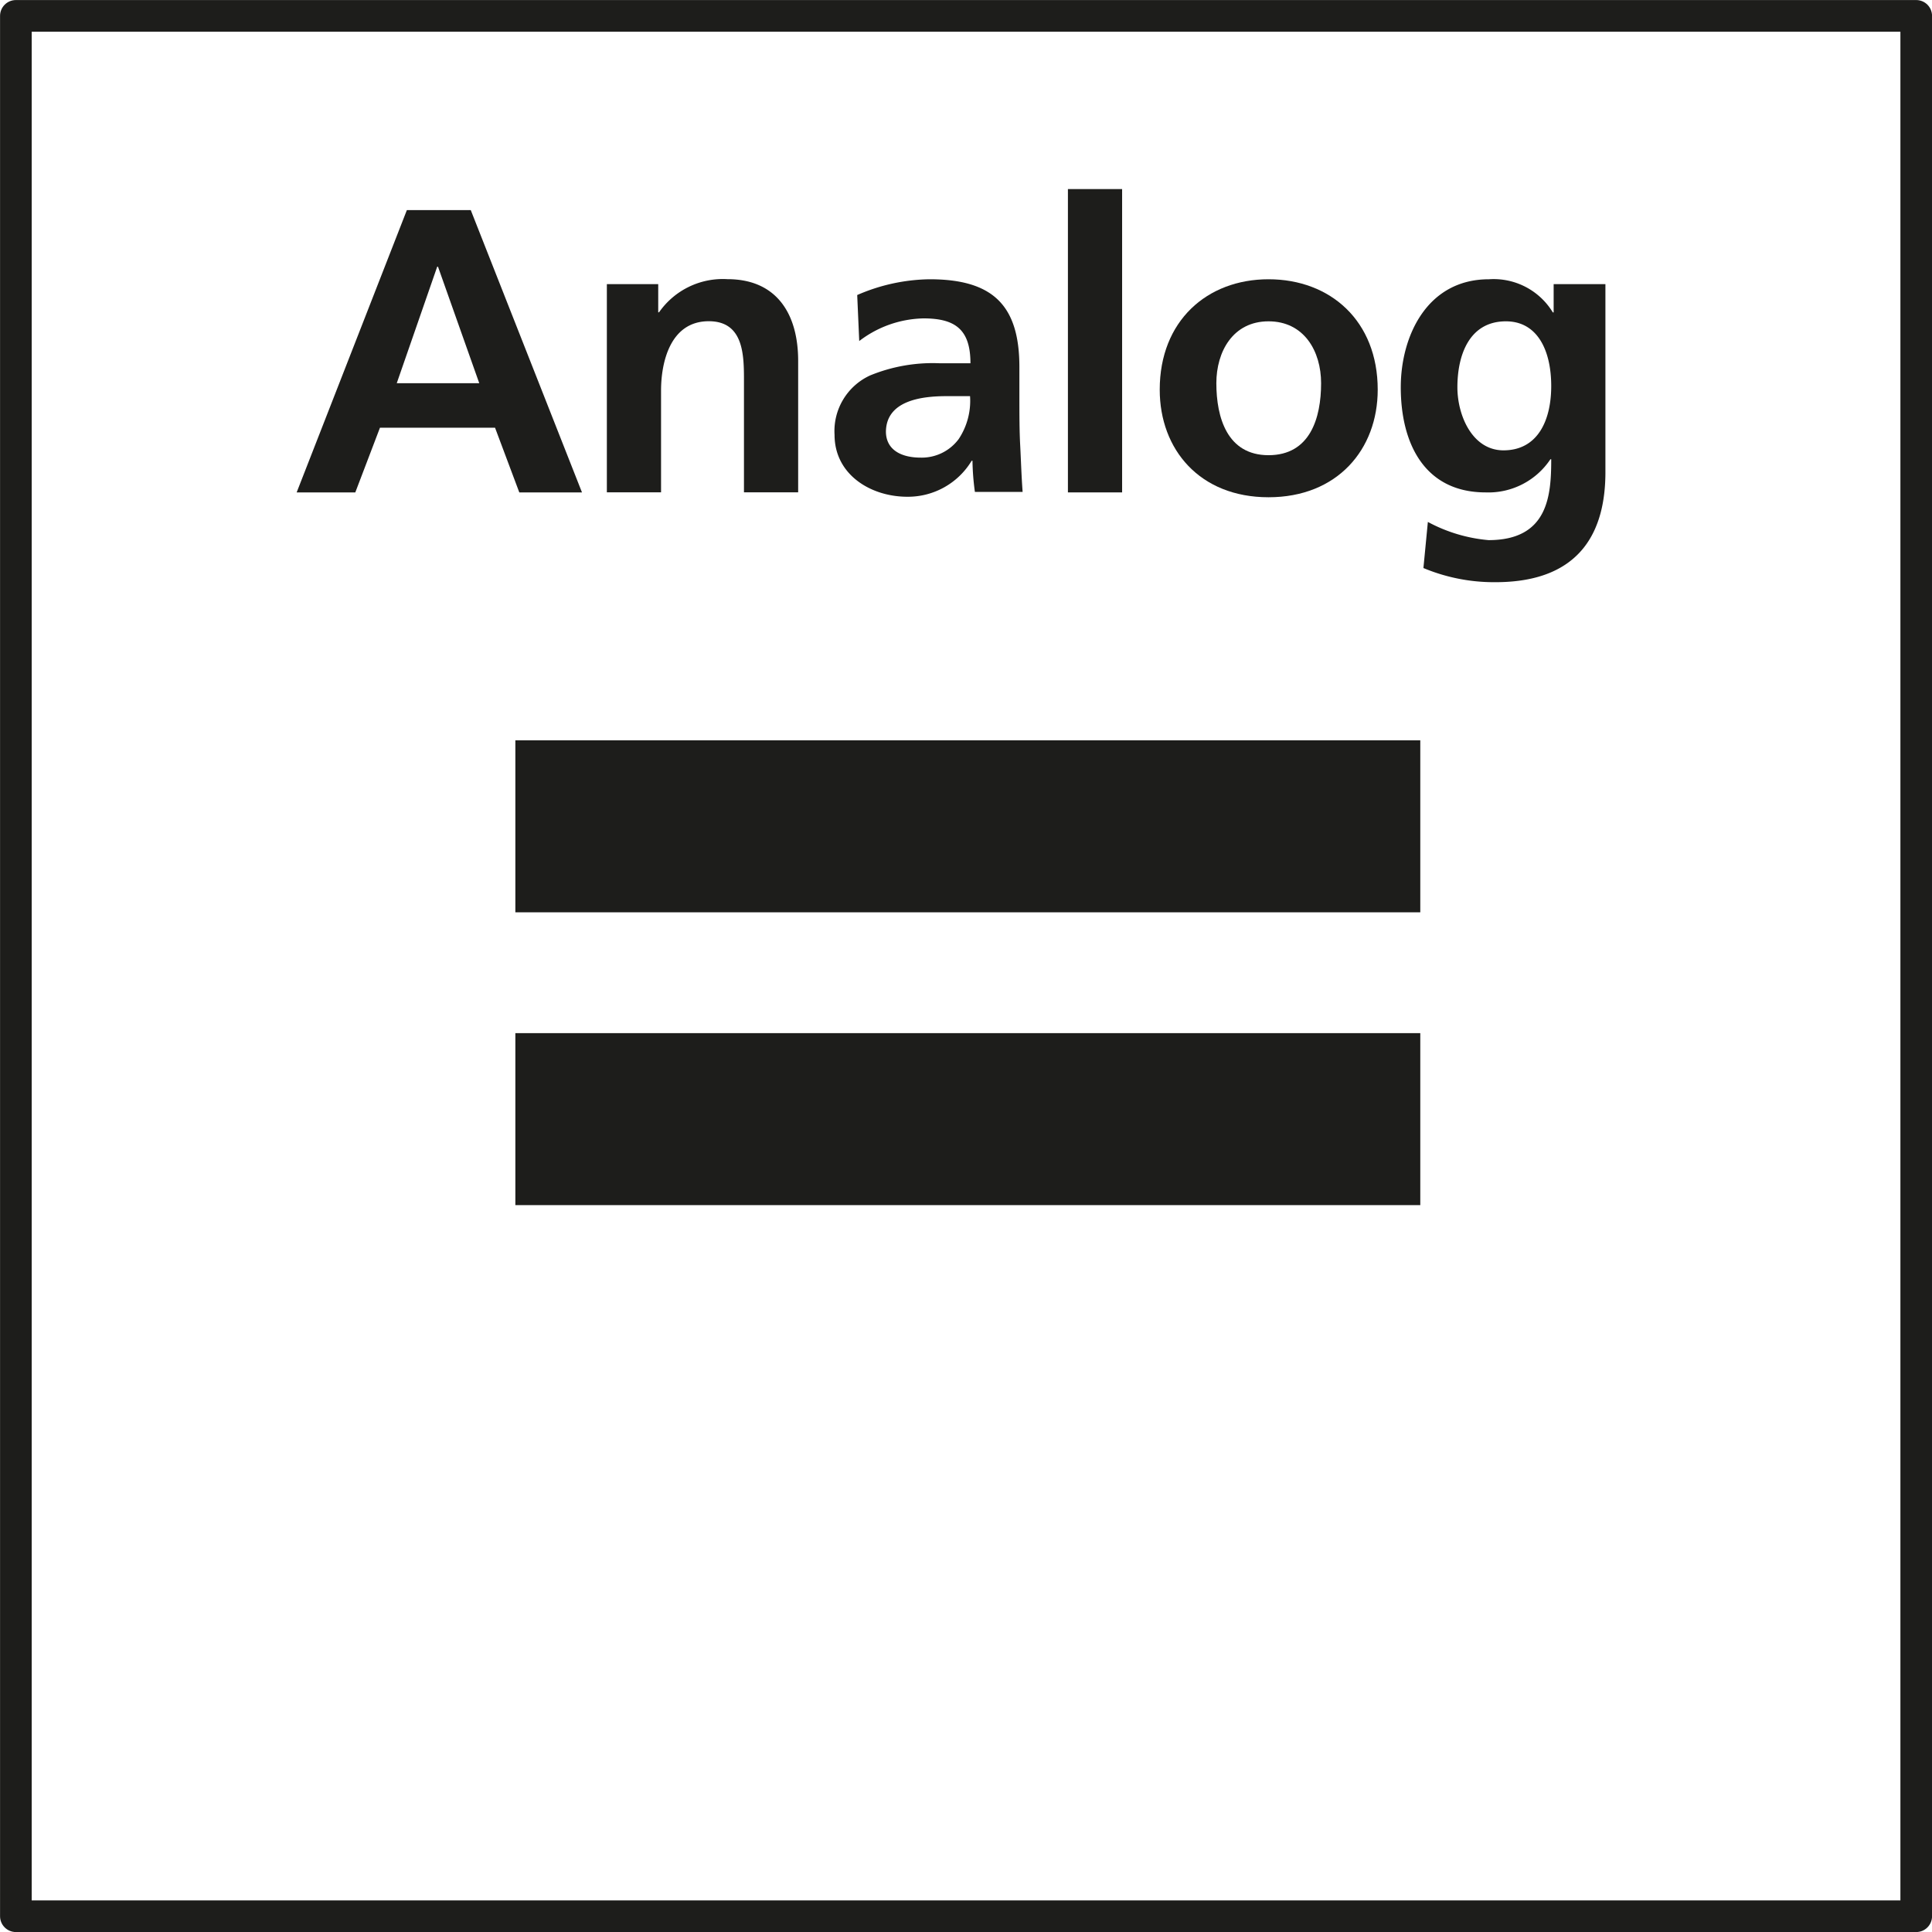 <svg xmlns="http://www.w3.org/2000/svg" viewBox="0 0 191.08 191.08"><defs><style>.cls-1{fill:none;stroke:#1d1d1b;stroke-linecap:round;stroke-linejoin:round;stroke-width:3.13px;}.cls-2{fill:#1d1d1b;}</style></defs><title>Gleichstrom_Analog</title><g id="_0" data-name="0"><polyline class="cls-1" points="1.57 189.52 1.57 1.57 189.52 1.57 189.52 189.52 1.57 189.52"/></g><g id="Ebene_2" data-name="Ebene 2"><rect class="cls-2" x="50.97" y="73.22" width="89.5" height="17.01"/><rect class="cls-2" x="50.97" y="102.18" width="89.5" height="17.01"/><path class="cls-2" d="M230,379.89h6.32l11,27.92h-6.2l-2.4-6.4H227.34l-2.44,6.4h-5.8Zm3.08,5.6H233l-4,11.52h8.16Z" transform="translate(-189.76 -359.11)"/><path class="cls-2" d="M249.78,387.21h5.08V390h.08a7.69,7.69,0,0,1,6.76-3.28c4.88,0,7,3.44,7,8.08v13h-5.36v-11c0-2.52,0-5.92-3.48-5.92-3.88,0-4.72,4.2-4.72,6.84v10.08h-5.36Z" transform="translate(-189.76 -359.11)"/><path class="cls-2" d="M274.54,388.29a18.44,18.44,0,0,1,7.16-1.56c6.28,0,8.88,2.6,8.88,8.68V398c0,2.08,0,3.64.08,5.16s.12,3,.24,4.6h-4.72a25.14,25.14,0,0,1-.24-3.08h-.08a7.36,7.36,0,0,1-6.36,3.56c-3.64,0-7.2-2.2-7.2-6.12a6.05,6.05,0,0,1,3.52-5.88,16.32,16.32,0,0,1,6.92-1.2h3c0-3.32-1.48-4.44-4.64-4.44a10.78,10.78,0,0,0-6.36,2.24Zm6.28,16.08a4.55,4.55,0,0,0,3.76-1.84,6.83,6.83,0,0,0,1.12-4.24h-2.32c-2.4,0-6,.4-6,3.56C277.42,403.61,278.9,404.37,280.82,404.37Z" transform="translate(-189.76 -359.11)"/><path class="cls-2" d="M295.38,377.81h5.36v30h-5.36Z" transform="translate(-189.76 -359.11)"/><path class="cls-2" d="M315.22,386.73c6.12,0,10.8,4.12,10.8,10.92,0,5.92-4,10.64-10.8,10.64s-10.76-4.72-10.76-10.64C304.46,390.85,309.14,386.73,315.22,386.73Zm0,17.4c4.12,0,5.2-3.68,5.2-7.12,0-3.16-1.68-6.12-5.2-6.12s-5.16,3-5.16,6.12C310.06,400.41,311.14,404.13,315.22,404.13Z" transform="translate(-189.76 -359.11)"/><path class="cls-2" d="M348.54,387.21v18.6c0,5.6-2.24,10.88-10.88,10.88a18.1,18.1,0,0,1-7.12-1.4l.44-4.56a15.46,15.46,0,0,0,6,1.8c5.92,0,6.2-4.44,6.2-8h-.08a7.36,7.36,0,0,1-6.4,3.28c-6.08,0-8.4-4.88-8.4-10.4,0-5,2.56-10.68,8.72-10.68a6.84,6.84,0,0,1,6.32,3.28h.08v-2.8Zm-5.36,10.08c0-3.52-1.36-6.4-4.48-6.4-3.64,0-4.8,3.36-4.8,6.52,0,2.8,1.48,6.24,4.56,6.24C341.82,403.65,343.18,400.73,343.18,397.29Z" transform="translate(-189.76 -359.11)"/></g></svg>